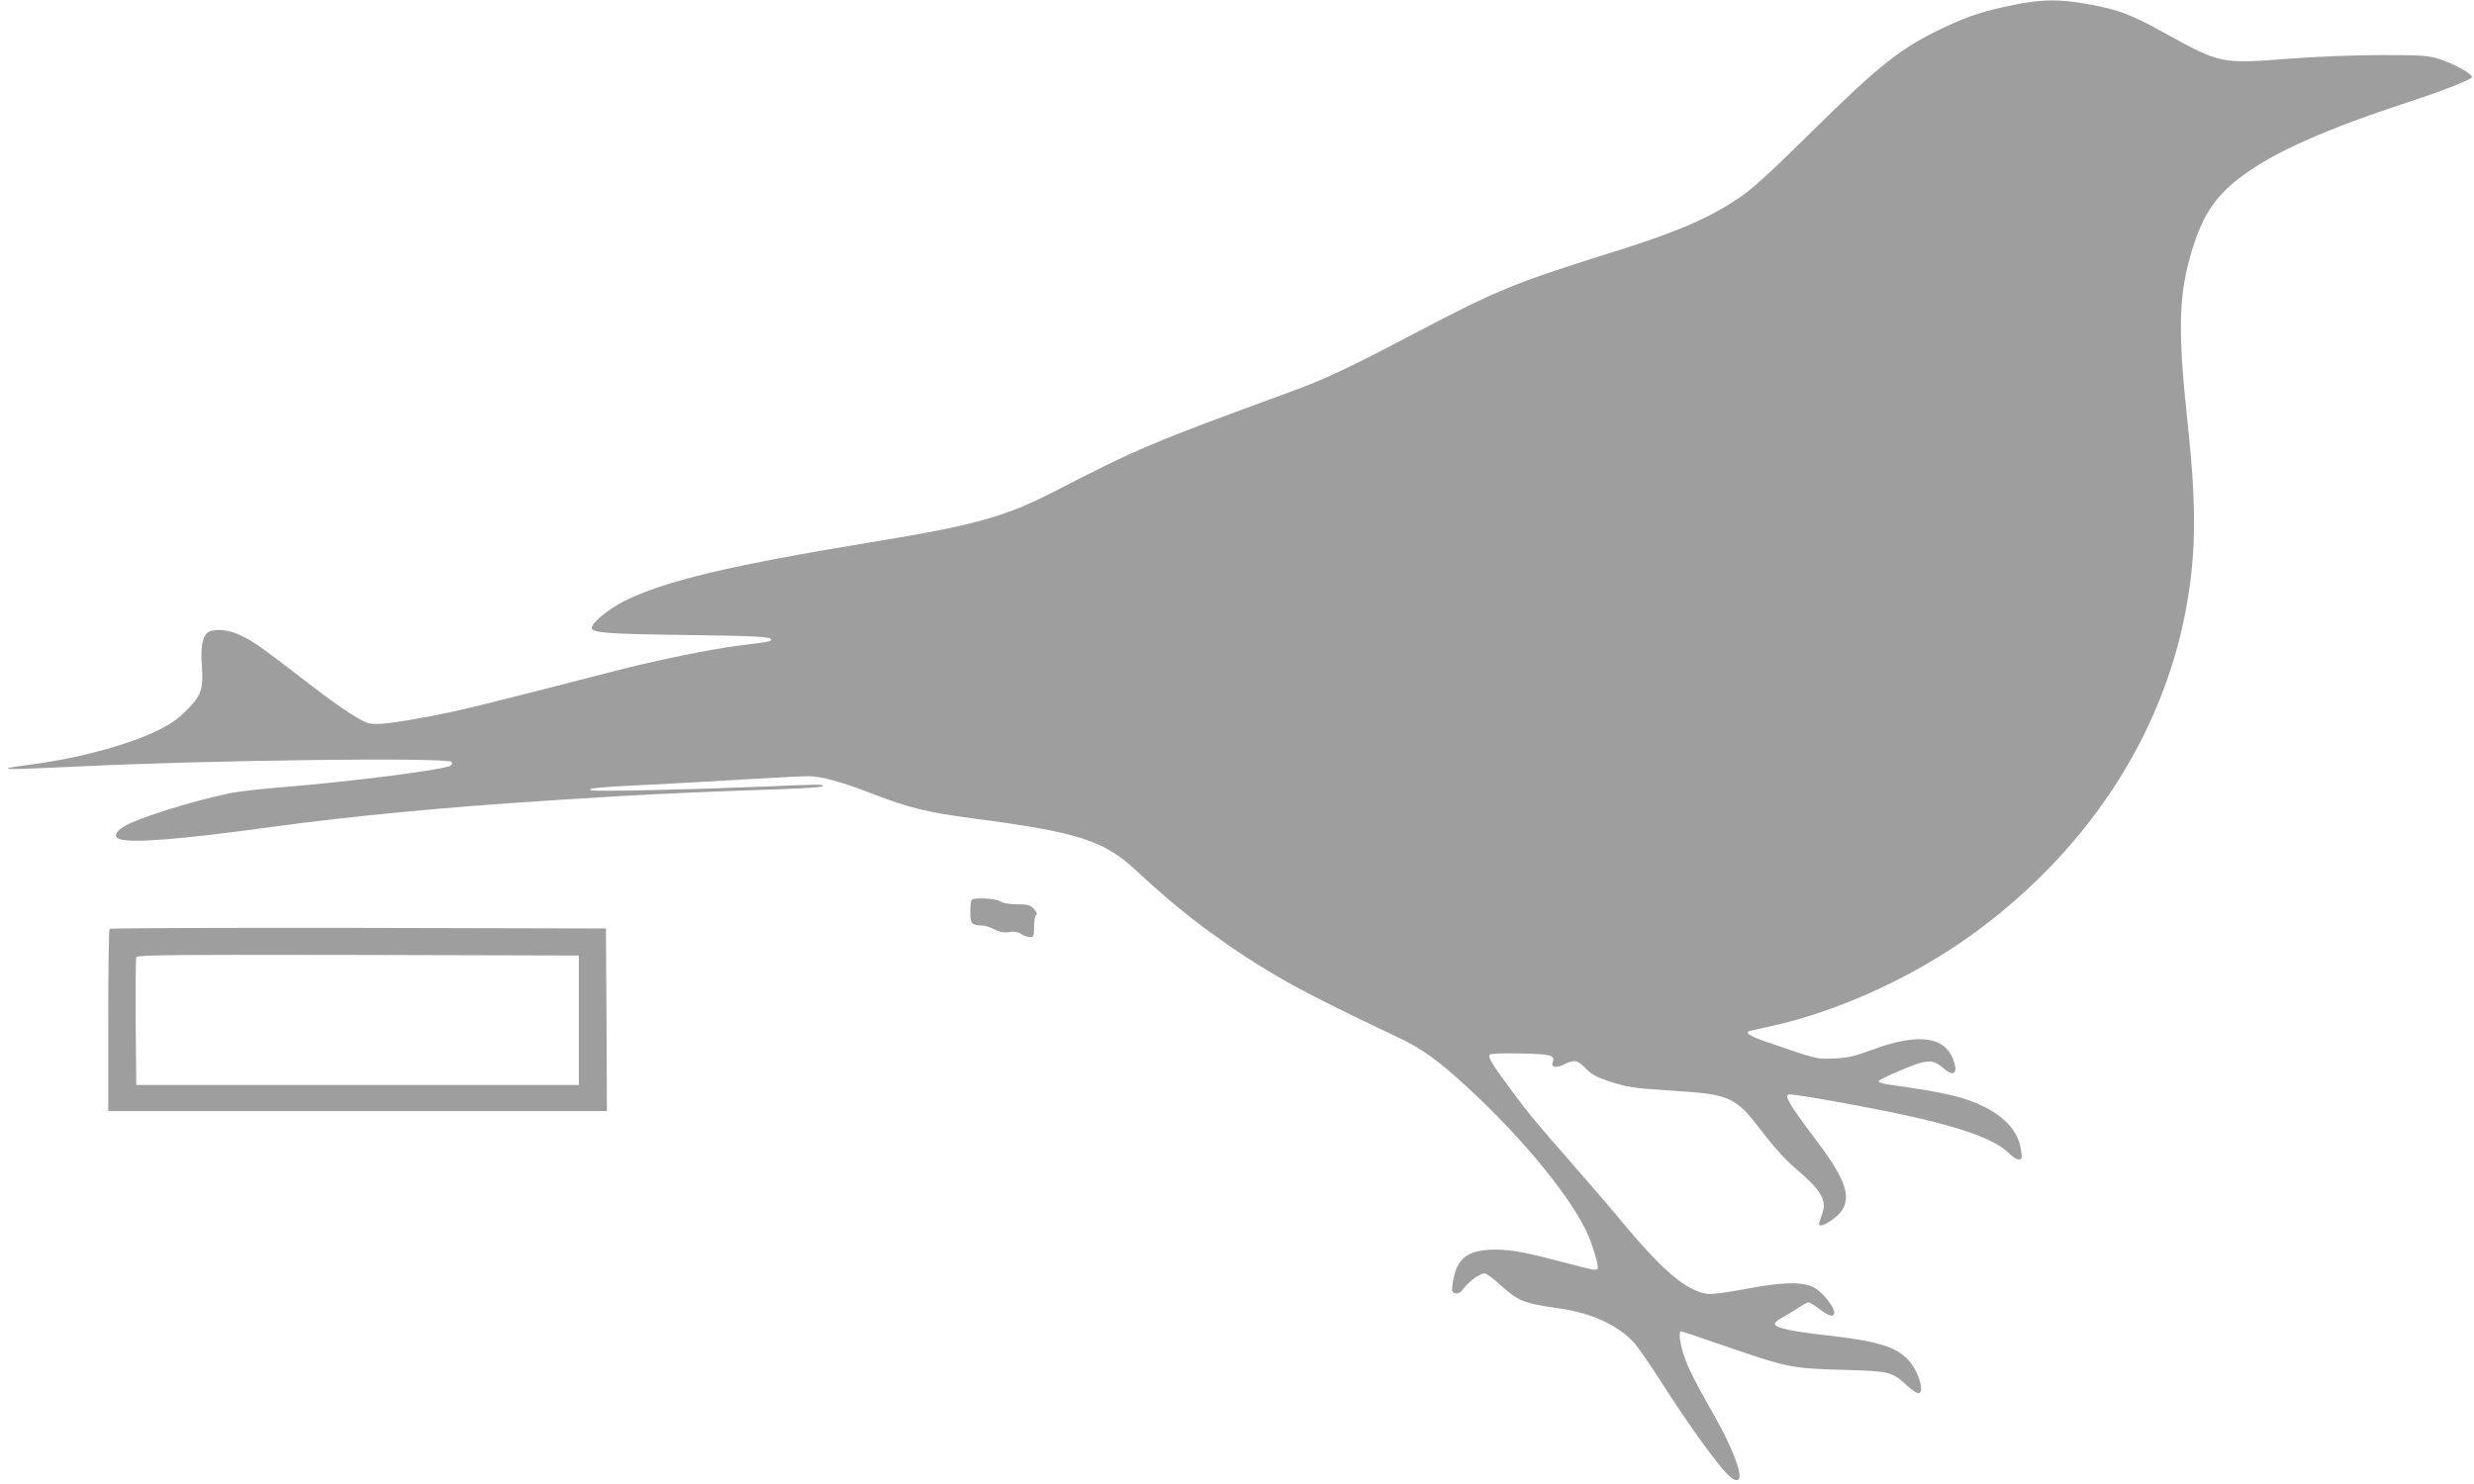 <?xml version="1.0" standalone="no"?>
<!DOCTYPE svg PUBLIC "-//W3C//DTD SVG 20010904//EN"
 "http://www.w3.org/TR/2001/REC-SVG-20010904/DTD/svg10.dtd">
<svg version="1.0" xmlns="http://www.w3.org/2000/svg"
 width="1280pt" height="768pt" viewBox="0 0 1280 768"
 preserveAspectRatio="xMidYMid meet">
<g transform="translate(0,768) scale(0.1,-0.1)"
fill="#9e9e9e" stroke="none">
<path d="M10420 7655 c-152 -31 -234 -57 -357 -115 -228 -107 -333 -190 -693
-545 -219 -216 -306 -295 -378 -343 -154 -102 -312 -171 -617 -267 -545 -171
-619 -201 -1052 -428 -349 -184 -471 -241 -653 -307 -713 -261 -786 -292
-1220 -516 -252 -129 -410 -173 -930 -258 -745 -122 -1079 -202 -1291 -307
-85 -43 -174 -118 -167 -141 8 -23 86 -29 468 -34 384 -5 460 -9 460 -24 0
-10 -17 -13 -160 -30 -145 -18 -422 -74 -655 -134 -656 -169 -773 -198 -910
-225 -236 -46 -328 -56 -367 -41 -57 23 -167 98 -343 235 -201 155 -247 188
-317 220 -55 26 -125 32 -158 15 -31 -17 -43 -74 -36 -172 9 -124 -2 -158 -78
-233 -46 -47 -85 -74 -156 -108 -158 -76 -423 -146 -675 -177 -49 -6 -91 -13
-94 -16 -7 -7 52 -5 379 10 690 33 1892 47 1916 23 4 -4 3 -12 -3 -18 -21 -21
-504 -83 -884 -114 -102 -8 -219 -22 -260 -30 -199 -42 -468 -126 -546 -171
-48 -28 -57 -58 -20 -68 73 -19 320 1 773 63 419 58 928 106 1489 141 88 5
232 14 320 20 182 11 533 26 838 36 114 4 210 10 213 15 6 11 -12 11 -311 -2
-392 -16 -858 -26 -885 -19 -33 10 45 17 320 30 118 6 334 18 480 27 146 9
290 16 320 16 69 0 175 -29 342 -94 181 -70 283 -94 508 -124 546 -71 681
-114 848 -270 139 -129 255 -226 377 -315 282 -205 467 -308 977 -548 122 -57
207 -118 360 -259 295 -271 556 -593 630 -778 28 -70 49 -147 44 -161 -4 -10
-33 -5 -133 22 -225 60 -306 76 -388 77 -152 1 -210 -42 -229 -174 -6 -41 -5
-47 14 -52 15 -4 27 4 46 29 28 36 82 74 106 74 8 0 44 -26 79 -59 93 -84 121
-96 304 -122 166 -23 301 -84 387 -175 20 -22 87 -118 148 -214 117 -183 231
-344 312 -442 53 -63 88 -76 88 -34 0 45 -52 170 -123 296 -113 200 -144 261
-166 329 -21 66 -27 121 -13 121 4 0 100 -32 212 -71 340 -117 359 -121 620
-128 250 -7 257 -9 337 -82 24 -22 49 -39 58 -39 36 0 0 117 -53 173 -64 68
-160 97 -417 126 -187 21 -266 38 -272 58 -3 7 13 21 34 32 21 11 58 34 83 50
25 17 50 31 57 31 6 0 32 -16 57 -35 52 -39 76 -44 76 -16 0 27 -59 101 -99
125 -59 34 -161 33 -355 -4 -101 -19 -184 -30 -204 -26 -107 17 -225 116 -426
356 -66 80 -184 217 -261 305 -203 232 -234 269 -316 380 -107 143 -133 185
-121 197 6 6 71 8 161 6 156 -3 178 -9 164 -46 -10 -26 19 -31 58 -11 54 27
70 24 114 -21 29 -30 57 -45 114 -64 111 -35 117 -36 341 -51 294 -19 319 -30
461 -217 61 -80 121 -145 184 -198 114 -98 144 -149 126 -212 -7 -22 -15 -46
-18 -54 -17 -46 94 19 122 70 41 76 5 167 -150 371 -121 159 -153 213 -132
221 13 5 291 -43 523 -90 352 -72 547 -140 618 -215 17 -17 39 -31 49 -31 18
0 19 5 14 45 -13 94 -75 168 -189 226 -103 52 -202 75 -502 117 -28 4 -48 12
-46 17 2 6 56 32 119 58 132 56 161 57 217 8 43 -38 68 -32 59 13 -32 150
-175 178 -429 83 -91 -34 -127 -42 -197 -45 -91 -4 -82 -6 -361 90 -74 26
-101 44 -77 52 8 2 59 14 114 26 355 78 752 261 1065 493 592 438 980 1048
1089 1717 43 260 43 499 2 885 -56 516 -51 696 26 939 54 170 121 268 256 367
167 124 433 242 867 384 164 53 320 115 320 126 0 17 -94 69 -165 92 -64 20
-90 22 -305 22 -138 0 -337 -8 -482 -19 -348 -27 -348 -27 -646 137 -169 94
-234 118 -397 147 -140 25 -231 24 -375 -5z"/>
<path d="M5027 3023 c-4 -3 -7 -32 -7 -64 0 -60 8 -68 65 -69 12 0 38 -9 60
-20 28 -14 49 -18 77 -14 26 5 45 2 62 -10 14 -9 34 -16 46 -16 18 0 20 6 20
54 0 30 5 58 11 61 7 5 2 16 -12 31 -19 21 -32 24 -88 24 -42 1 -73 6 -85 15
-20 15 -136 22 -149 8z"/>
<path d="M567 2873 c-4 -3 -7 -217 -7 -475 l0 -468 1290 0 1290 0 -2 473 -3
472 -1281 3 c-704 1 -1284 -1 -1287 -5z m2428 -473 l0 -335 -1145 0 -1145 0
-3 325 c-1 179 0 331 3 337 3 11 234 13 1147 11 l1143 -3 0 -335z"/>
</g>
</svg>
